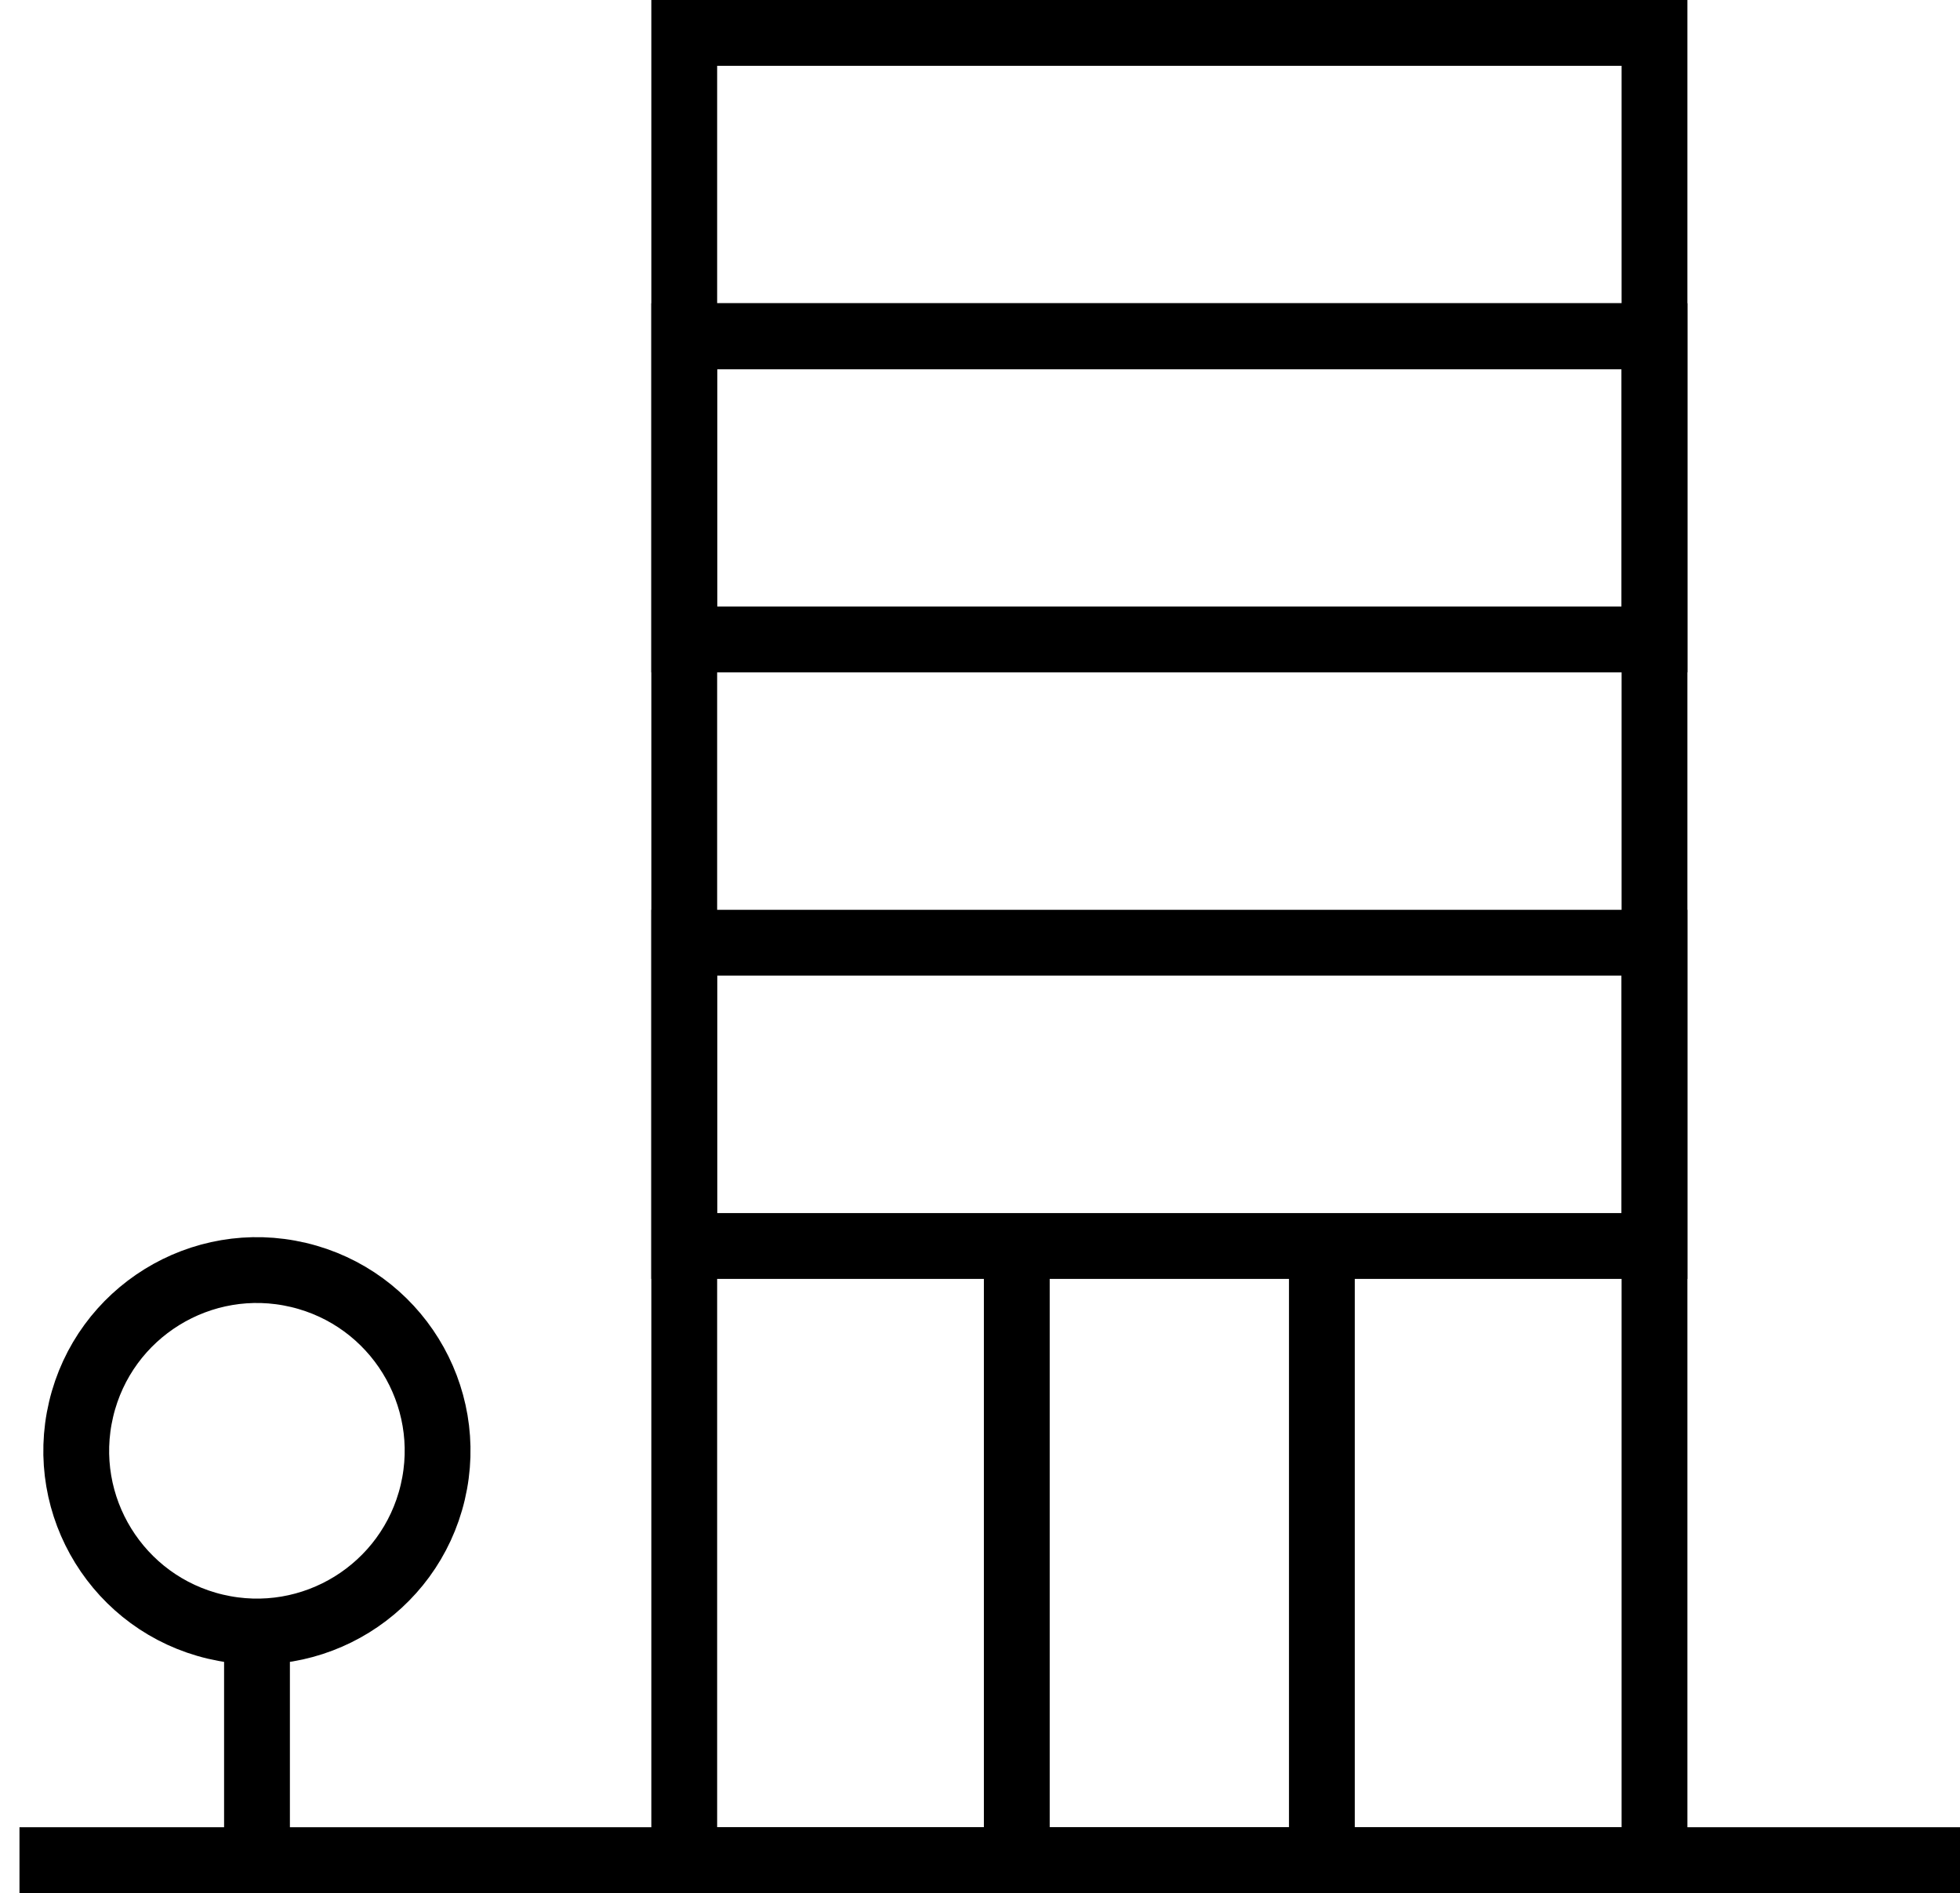 <svg xmlns="http://www.w3.org/2000/svg" width="59.564" height="57.517" viewBox="0 0 59.564 57.517"><g transform="translate(0.592 -14)"><rect width="55.517" height="29.486" transform="translate(49.688 15) rotate(90)" fill="none" stroke="#000" stroke-width="2"></rect><line x1="29.486" transform="translate(20.201 24.214)" fill="none" stroke="#000" stroke-width="2"></line><rect width="9.214" height="29.486" transform="translate(49.688 24.214) rotate(90)" fill="none" stroke="#000" stroke-width="2"></rect><path d="M128,264.214V255h29.486v9.214H128Z" transform="translate(-107.799 -212.357)" fill="none" stroke="#000" stroke-width="2"></path><line y1="18.659" transform="translate(39.58 51.858)" fill="none" stroke="#000" stroke-width="2"></line><line y2="18.659" transform="translate(30.308 51.858)" fill="none" stroke="#000" stroke-width="2"></line><line x2="58.972" transform="translate(0 70.517)" fill="none" stroke="#000" stroke-width="2"></line><line y2="6.95" transform="translate(7.218 63.567)" fill="none" stroke="#000" stroke-width="2"></line><circle cx="5.49" cy="5.49" r="5.49" transform="translate(0.611 62.161) rotate(-76.714)" fill="none" stroke="#000" stroke-width="2"></circle></g></svg>